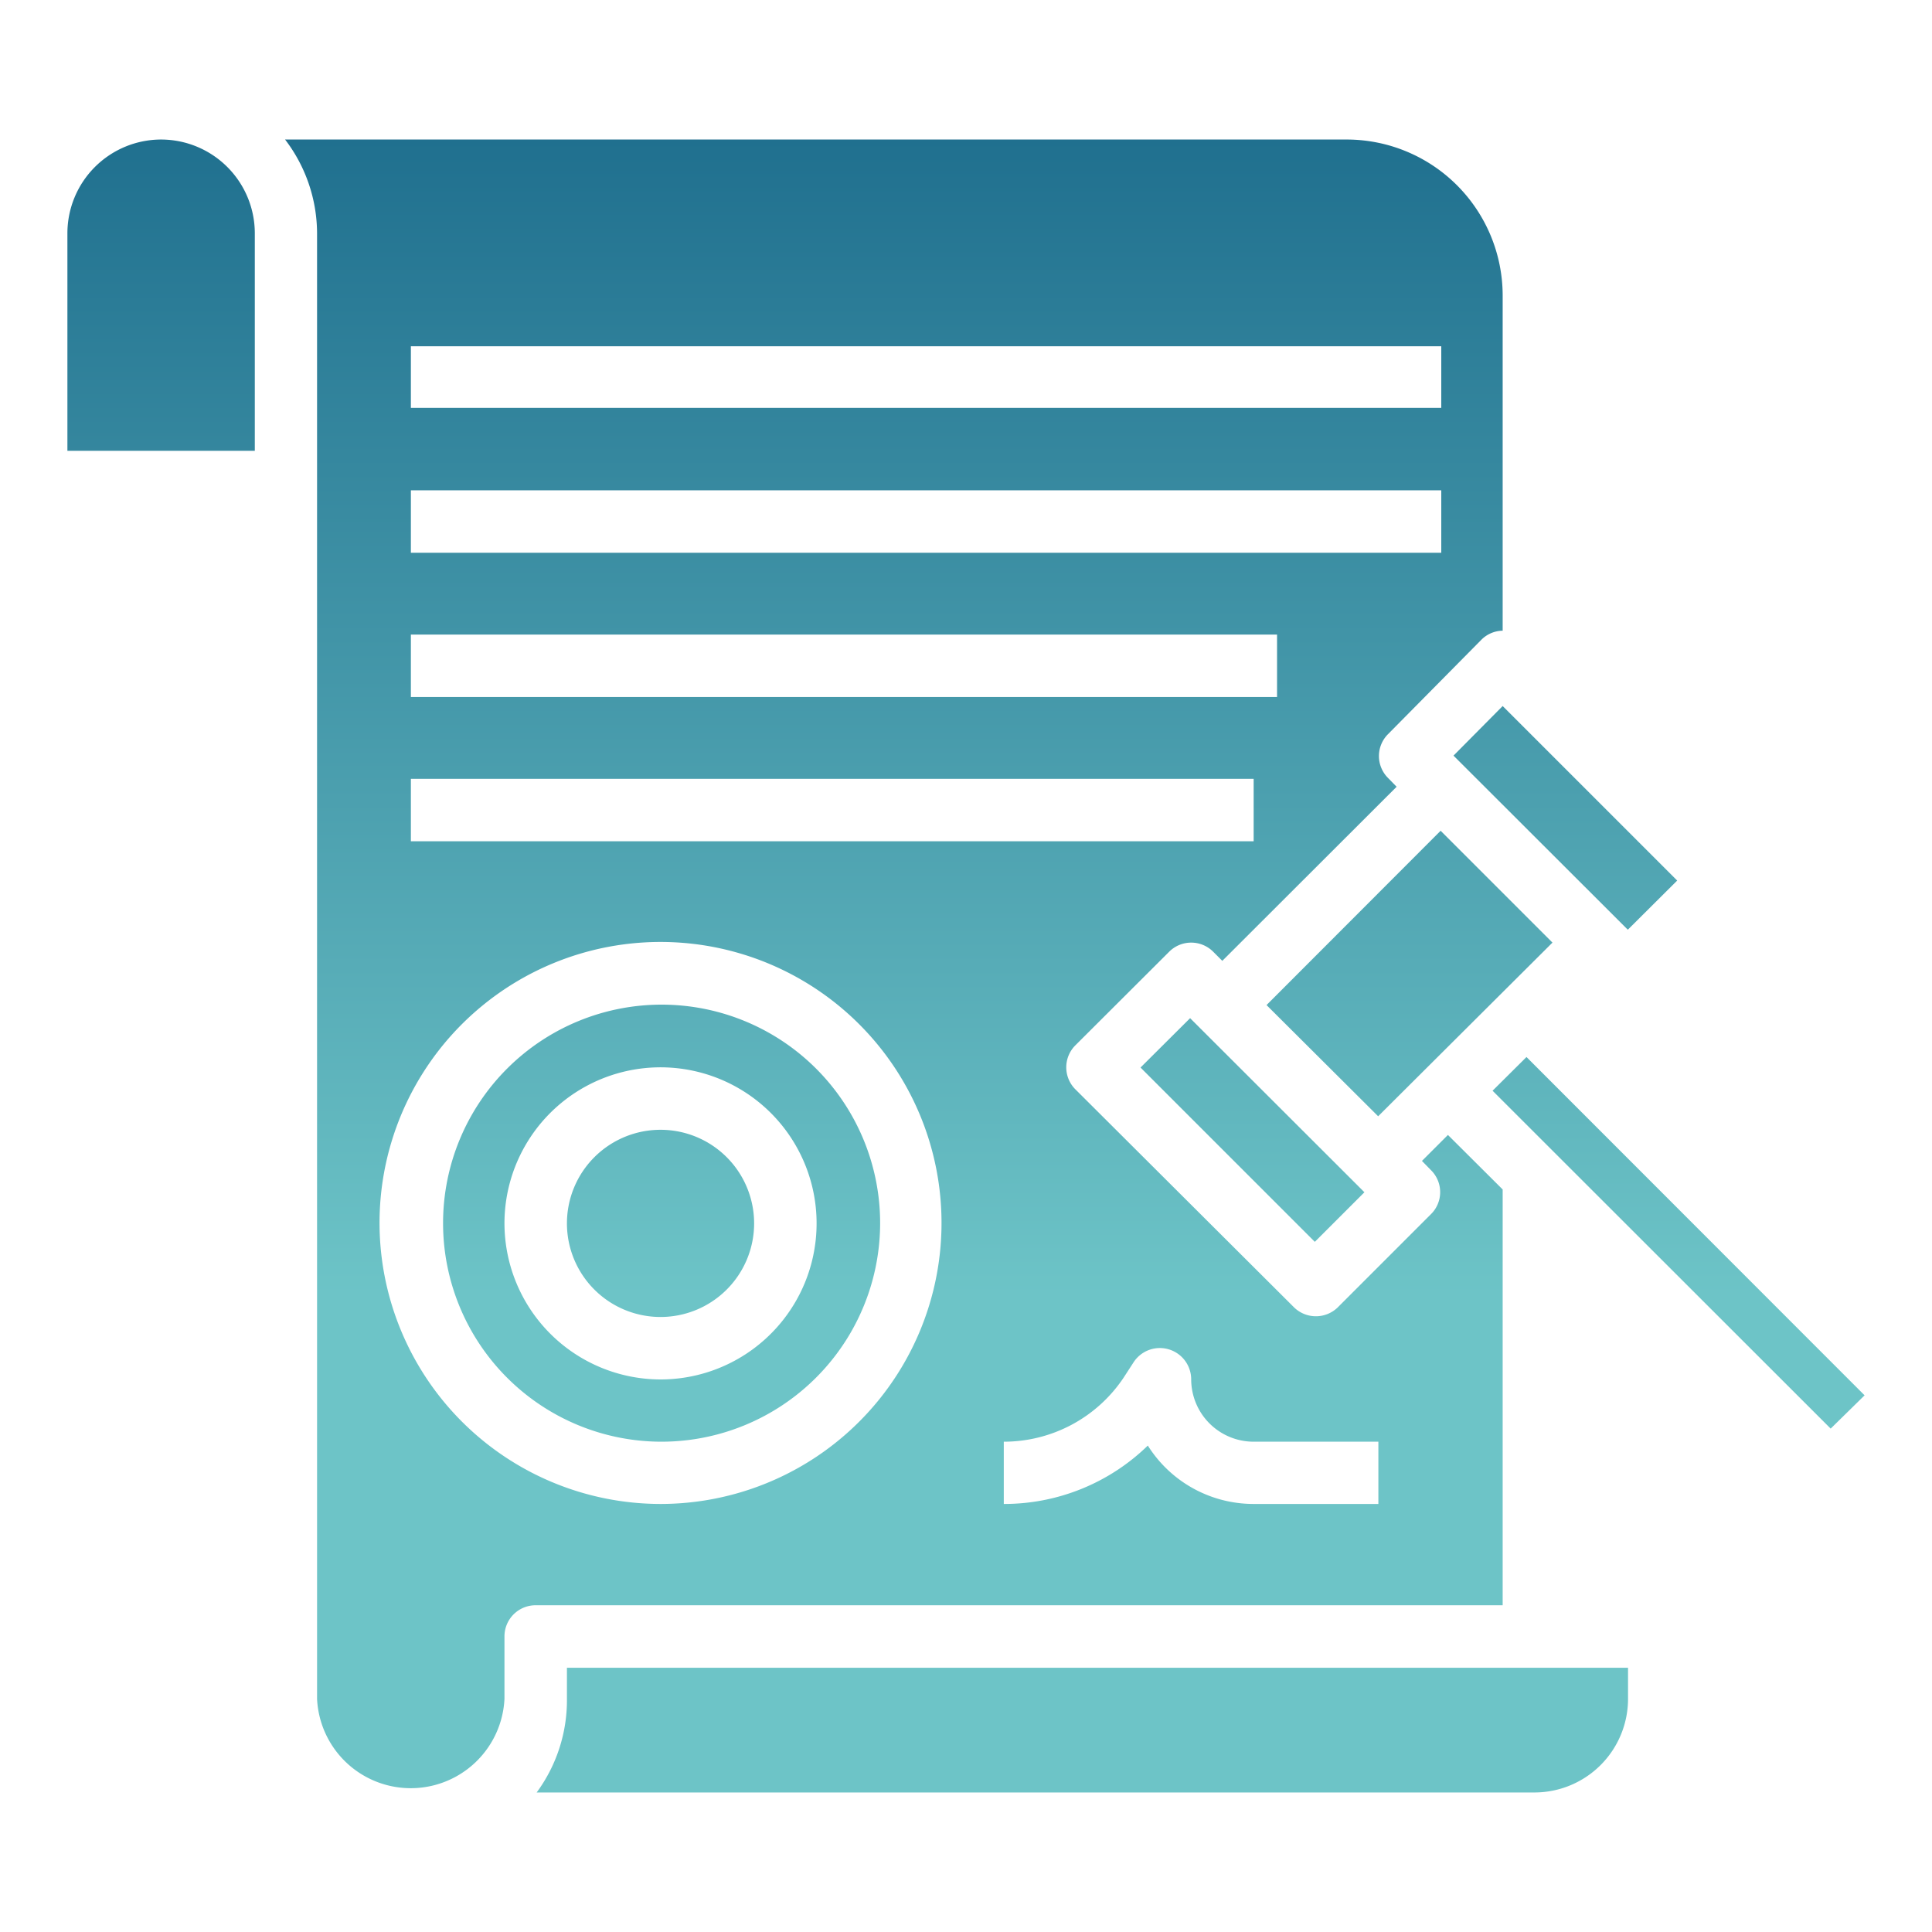 <svg id="Layer_1" data-name="Layer 1" xmlns="http://www.w3.org/2000/svg" xmlns:xlink="http://www.w3.org/1999/xlink" viewBox="0 0 90 90"><defs><style>.cls-1{fill:url(#linear-gradient);}</style><linearGradient id="linear-gradient" x1="45" y1="83.5" x2="45" y2="6.5" gradientUnits="userSpaceOnUse"><stop offset="0.3" stop-color="#6dc4c7"/><stop offset="1" stop-color="#20708f"/></linearGradient></defs><path class="cls-1" d="M35.13,57a4.36,4.36,0,1,0-4.36,4.35A4.36,4.36,0,0,0,35.13,57Zm18-7.27,8.12,8.12,2.31-2.31-8.12-8.11Zm25-8.71L70,32.89,67.71,35.2l8.12,8.11ZM41,57A10.18,10.18,0,1,0,30.77,67.16,10.19,10.19,0,0,0,41,57ZM23.5,57a7.27,7.27,0,1,1,7.27,7.26A7.28,7.28,0,0,1,23.5,57ZM7.5,6.5a4.37,4.37,0,0,0-4.36,4.36V21h8.73V10.86A4.37,4.37,0,0,0,7.5,6.5ZM26.41,79.14A7.24,7.24,0,0,1,25,83.5H71.48a4.36,4.36,0,0,0,4.36-4.36V77.69H26.41Zm44.7-29.9-1.58,1.57L85.28,66.55,86.86,65Zm1.21-5.33L67.11,38.7,59,46.82,64.2,52ZM70,74.78V55.41l-2.55-2.54-1.21,1.21.42.43a1.44,1.44,0,0,1,0,2.05l-4.36,4.36a1.46,1.46,0,0,1-2,0L50.1,50.75a1.45,1.45,0,0,1,0-2.06l4.36-4.35a1.45,1.45,0,0,1,2.06,0l.42.42,8.12-8.11-.42-.43a1.44,1.44,0,0,1,0-2L69,29.81a1.43,1.43,0,0,1,1-.43V13.76A7.27,7.27,0,0,0,62.76,6.5H13.28a7.22,7.22,0,0,1,1.49,4.36V79.14a4.37,4.37,0,0,0,8.73,0v-2.9A1.45,1.45,0,0,1,25,74.78ZM52.34,64.18l.48-.74a1.46,1.46,0,0,1,2.67.81,2.91,2.91,0,0,0,2.91,2.91h5.81v2.9H58.4a5.82,5.82,0,0,1-4.93-2.72,9.59,9.59,0,0,1-6.71,2.72v-2.9A6.71,6.71,0,0,0,52.34,64.18ZM19.14,16.13h48V19h-48Zm0,6.71h48v2.91h-48Zm0,6.72H59.49v2.91H19.14Zm0,6.72H58.4v2.91H19.14ZM17.68,57A13.09,13.09,0,1,1,30.77,70.06,13.1,13.1,0,0,1,17.68,57Z"/></svg>